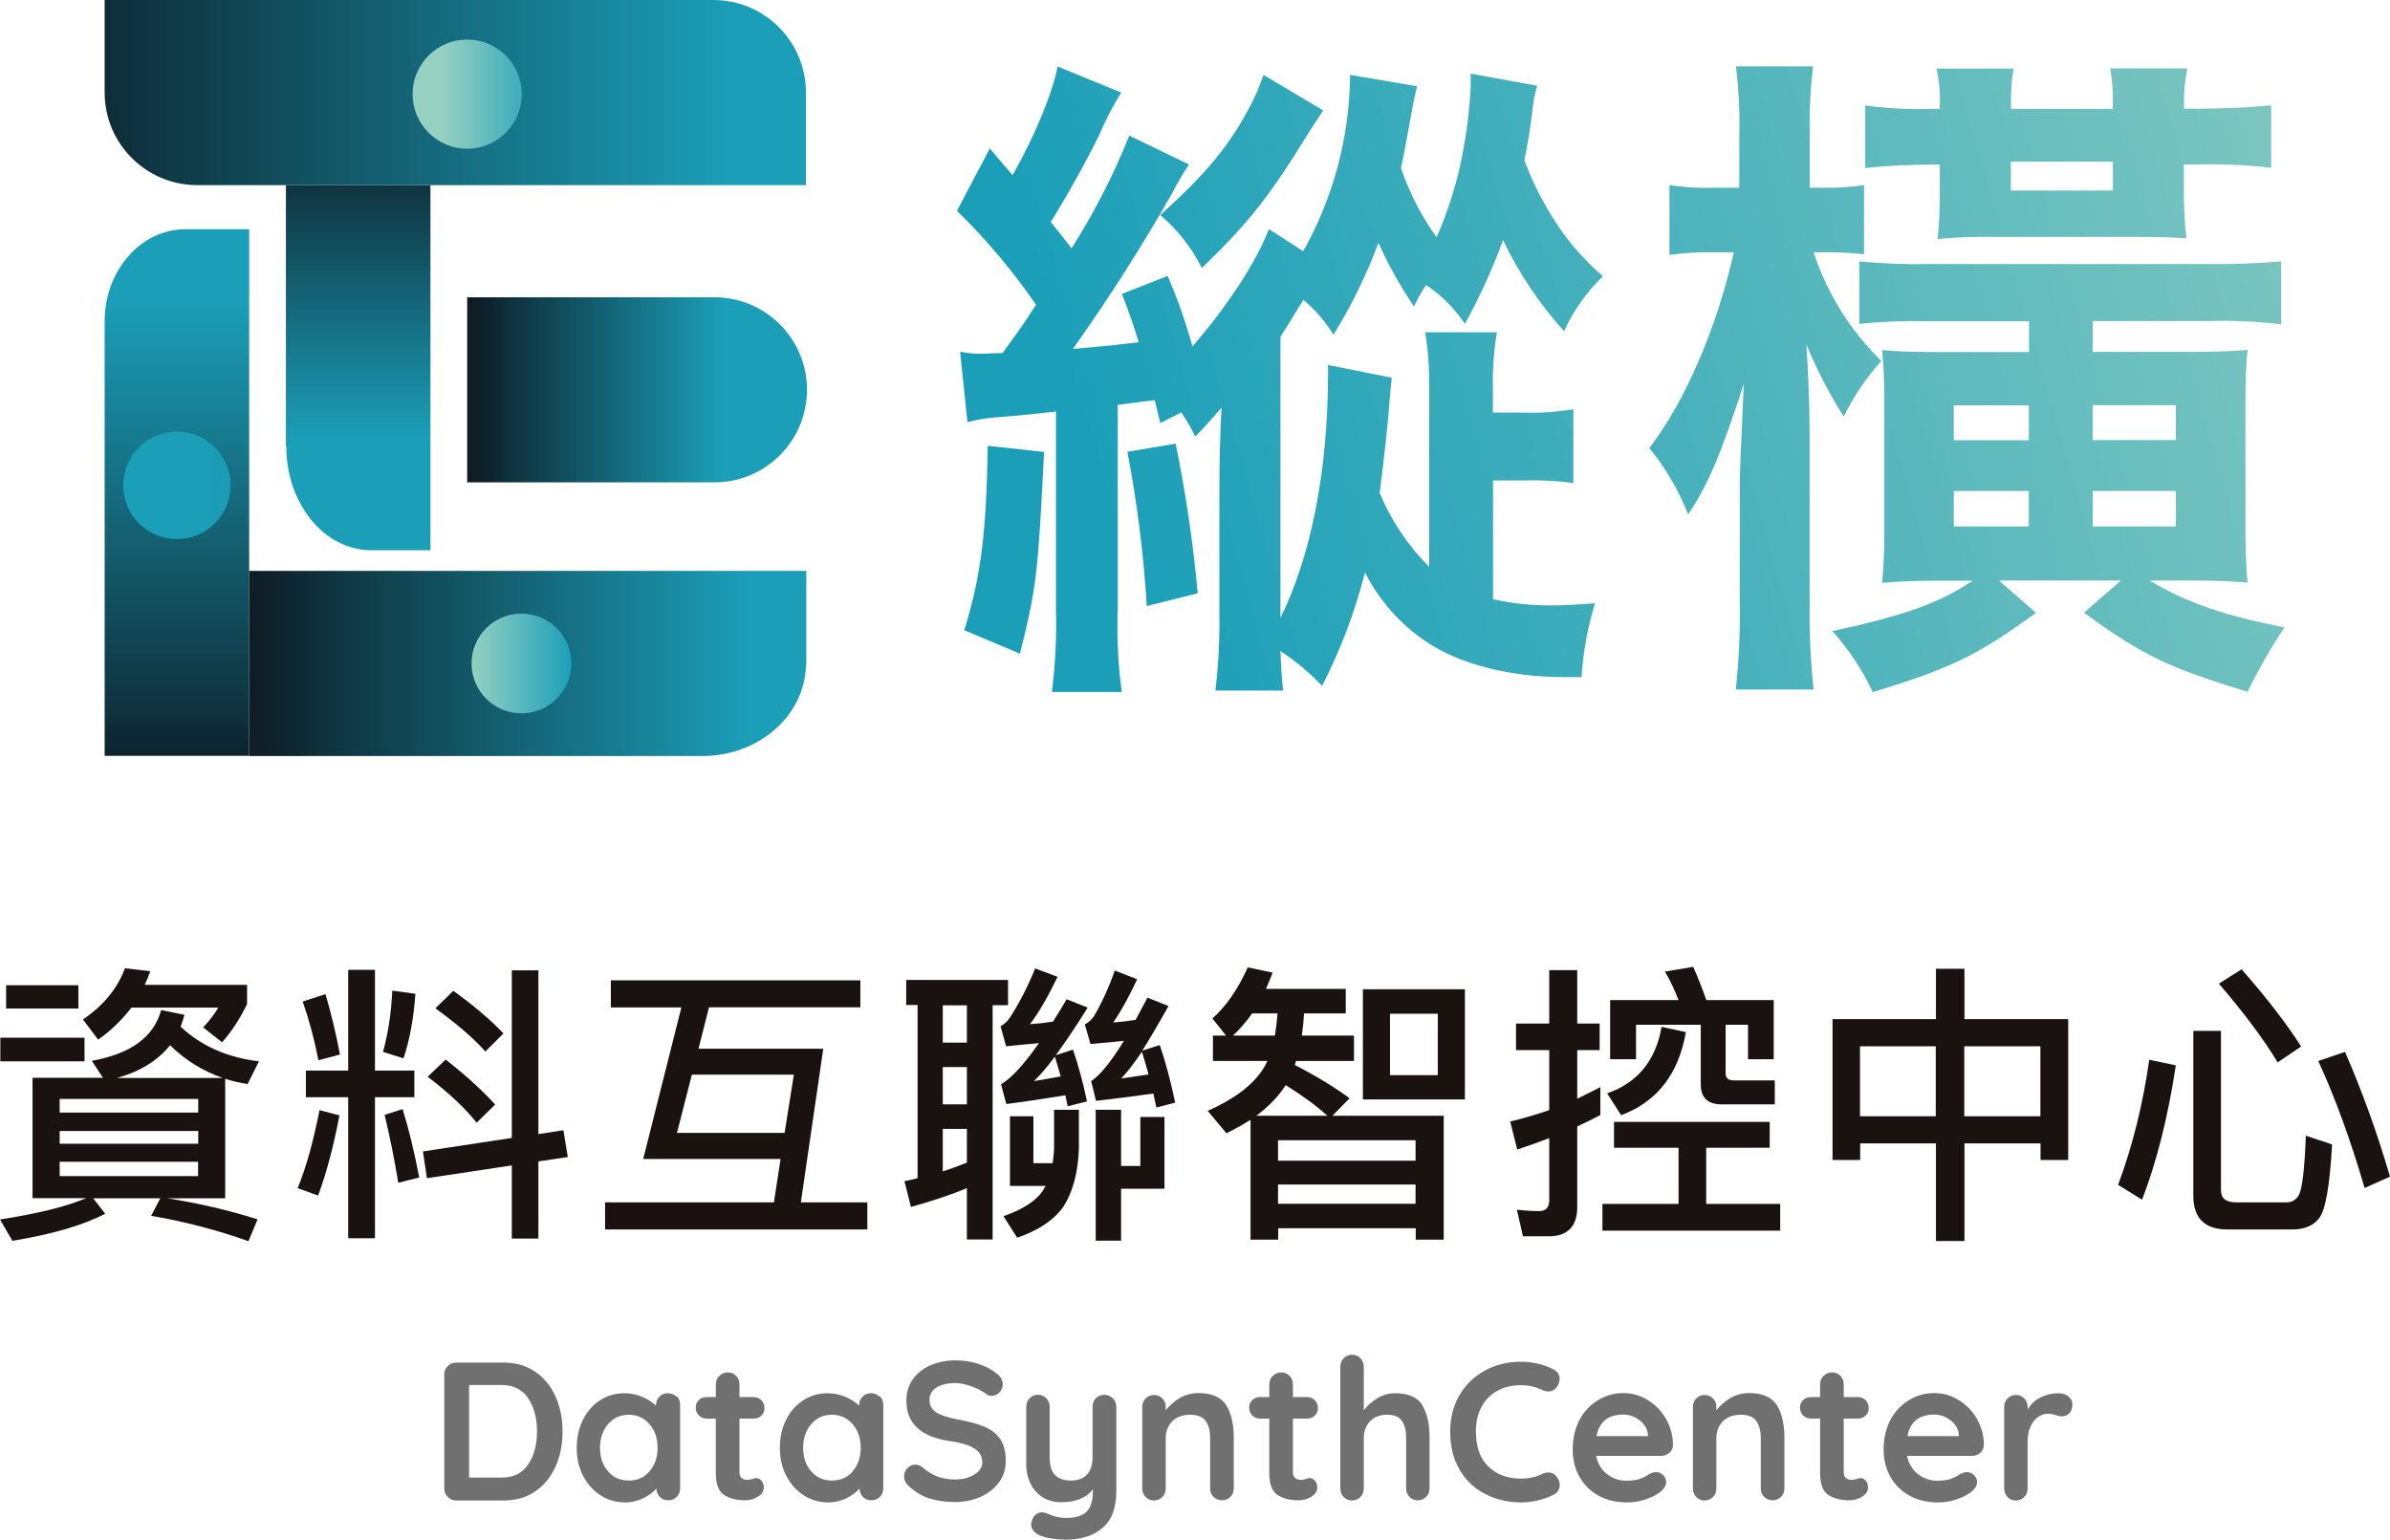 <?xml version="1.0" encoding="UTF-8"?>
<svg id="_圖層_2" data-name="圖層_2" xmlns="http://www.w3.org/2000/svg" xmlns:xlink="http://www.w3.org/1999/xlink" viewBox="0 0 136.59 88">
  <defs>
    <style>
      .cls-1 {
        fill: url(#_未命名漸層_39);
      }

      .cls-2 {
        fill: url(#_未命名漸層_40);
      }

      .cls-3 {
        fill: url(#_未命名漸層_39-5);
      }

      .cls-4 {
        fill: url(#_未命名漸層_39-6);
      }

      .cls-5 {
        fill: url(#_未命名漸層_39-2);
      }

      .cls-6 {
        fill: url(#_未命名漸層_39-3);
      }

      .cls-7 {
        fill: url(#_未命名漸層_39-4);
      }

      .cls-8 {
        fill: url(#_未命名漸層_40-4);
      }

      .cls-9 {
        fill: url(#_未命名漸層_40-3);
      }

      .cls-10 {
        fill: url(#_未命名漸層_40-2);
      }

      .cls-11 {
        isolation: isolate;
      }

      .cls-12 {
        fill: #717070;
      }

      .cls-13 {
        fill: #191210;
      }
    </style>
    <linearGradient id="_未命名漸層_40" data-name="未命名漸層 40" x1="-259.82" y1="603.08" x2="-260.87" y2="602.78" gradientTransform="translate(21463.28 47877.67) scale(82.04 -79.39)" gradientUnits="userSpaceOnUse">
      <stop offset="0" stop-color="#95d0c1"/>
      <stop offset="1" stop-color="#1b9fb9"/>
    </linearGradient>
    <linearGradient id="_未命名漸層_40-2" data-name="未命名漸層 40" x1="-261.46" y1="602.95" x2="-262.53" y2="602.65" gradientTransform="translate(21243.3 47935) scale(80.67 -79.48)" xlink:href="#_未命名漸層_40"/>
    <linearGradient id="_未命名漸層_39" data-name="未命名漸層 39" x1="-292.71" y1="615.58" x2="-293.17" y2="615.58" gradientTransform="translate(12674.73 14496.46) scale(43.16 -23.51)" gradientUnits="userSpaceOnUse">
      <stop offset="0" stop-color="#1b9fb9"/>
      <stop offset=".62" stop-color="#0e313c"/>
      <stop offset=".65" stop-color="#0d2933"/>
      <stop offset=".7" stop-color="#0f1f27"/>
      <stop offset=".78" stop-color="#0f1920"/>
      <stop offset="1" stop-color="#10181f"/>
    </linearGradient>
    <linearGradient id="_未命名漸層_39-2" data-name="未命名漸層 39" x1="-384.95" y1="606.46" x2="-384.95" y2="606.98" gradientTransform="translate(7083.9 28152.82) scale(18.35 -46.38)" xlink:href="#_未命名漸層_39"/>
    <linearGradient id="_未命名漸層_39-3" data-name="未命名漸層 39" x1="-384.27" y1="604.11" x2="-384.27" y2="603.53" gradientTransform="translate(7060.66 40431.6) scale(18.35 -66.9)" xlink:href="#_未命名漸層_39"/>
    <linearGradient id="_未命名漸層_39-4" data-name="未命名漸層 39" x1="-439.76" y1="629.2" x2="-434.12" y2="629.2" gradientTransform="translate(6005.03 8606.27) scale(13.63 -13.63)" xlink:href="#_未命名漸層_39"/>
    <linearGradient id="_未命名漸層_39-5" data-name="未命名漸層 39" x1="-265.68" y1="616.4" x2="-266.25" y2="616.4" gradientTransform="translate(18837.47 14529.39) scale(70.74 -23.51)" xlink:href="#_未命名漸層_39"/>
    <linearGradient id="_未命名漸層_40-3" data-name="未命名漸層 40" x1="-458.06" y1="632.57" x2="-457.61" y2="632.57" gradientTransform="translate(5835.15 8058.91) scale(12.68 -12.68)" xlink:href="#_未命名漸層_40"/>
    <linearGradient id="_未命名漸層_39-6" data-name="未命名漸層 39" x1="-256.99" y1="614.7" x2="-257.62" y2="614.7" gradientTransform="translate(22937.3 14458.71) scale(89.09 -23.51)" xlink:href="#_未命名漸層_39"/>
    <linearGradient id="_未命名漸層_40-4" data-name="未命名漸層 40" x1="-437.66" y1="626.68" x2="-437.21" y2="626.68" gradientTransform="translate(6095.64 8699.97) scale(13.87 -13.87)" xlink:href="#_未命名漸層_40"/>
  </defs>
  <g id="_圖層_1-2" data-name="圖層_1">
    <g id="logo-DataSynthCenter">
      <g id="Component_5_3">
        <g id="_資料互聯智控中心" data-name="資料互聯智控中心" class="cls-11">
          <g class="cls-11">
            <path class="cls-13" d="M10.54,58.01c-.07.23-.13.45-.22.67,1.18,1.1,2.68,1.77,4.48,1.98l-.65,1.3c-.45-.07-.88-.17-1.28-.3v6.83h-3.3c1.78.28,3.5.68,5.15,1.2l-.52,1.25c-1.77-.63-3.63-1.12-5.56-1.45l.52-1h-3.83l.68.88c-1.23.65-3,1.17-5.3,1.55l-.71-1.22c2.13-.33,3.76-.73,4.93-1.22H1.86v-6.88h4.02l-.63-.97c2.23-.4,3.55-1.37,3.96-2.9l1.33.27ZM4.83,59.31v1.35H.02v-1.35h4.81ZM4.48,56.31v1.33H.35v-1.33h4.13ZM11.33,63.59v-.78H3.41v.78h7.91ZM11.33,65.37v-.73H3.41v.73h7.91ZM11.33,66.4H3.41v.82h7.91v-.82ZM5.61,59.42l-.87-1.15c1.17-.8,1.97-1.77,2.4-2.93l1.45.17c-.1.27-.2.53-.32.78h5.85v1.1c-.43.88-.92,1.62-1.43,2.18l-1.08-.85c.32-.33.6-.7.87-1.13h-4.97c-.52.68-1.15,1.3-1.9,1.83ZM12.73,61.61c-1.15-.4-2.15-1.02-3.01-1.87-.7.87-1.7,1.5-3.03,1.87h6.05Z"/>
            <path class="cls-13" d="M19.4,63.75c-.33,1.73-.73,3.26-1.22,4.58l-1.17-.42c.48-1.17.9-2.67,1.25-4.46l1.13.3ZM19.43,60.27l-1.23.33c-.23-1.17-.53-2.3-.9-3.36l1.3-.42c.3,1,.58,2.15.83,3.45ZM19.9,61.19v-5.76h1.53v5.76h2.25v1.52h-2.25v8.06h-1.53v-8.06h-2.42v-1.52h2.42ZM23.74,56.81c-.1,1.38-.32,2.61-.68,3.68l-1.17-.37c.28-1.02.47-2.18.53-3.5l1.32.18ZM23.96,67.3l-1.2.3c-.22-1.35-.48-2.65-.78-3.88l1.03-.33c.35,1.13.67,2.45.95,3.91ZM30.77,55.47v9.35l1.43-.22.25,1.53-1.68.25v4.41h-1.52v-4.18l-4.85.73-.23-1.53,5.08-.77v-9.58h1.52ZM28.31,63.12l-1.07,1.05c-.65-.83-1.58-1.7-2.8-2.63l1.03-.98c1.11.87,2.06,1.72,2.83,2.57ZM28.77,59.07l-1.03,1.03c-.68-.77-1.63-1.58-2.86-2.47l1.03-1c1.13.82,2.1,1.63,2.86,2.43Z"/>
            <path class="cls-13" d="M49.17,56.02v1.55h-8.65l-.6,2.37h7.13l-1.28,8.78h3.8v1.55h-14.99v-1.55h9.65l.38-2.48h-7.85l2.18-8.66h-4.03v-1.55h14.26ZM45.37,61.42h-5.83l-.85,3.33h6.15l.53-3.33Z"/>
            <path class="cls-13" d="M57.61,56.02v1.43h-.88v13.39h-1.47v-2.93c-1.03.42-2.1.77-3.2,1.07l-.37-1.47c.25-.05.5-.1.75-.17v-9.9h-.65v-1.43h5.81ZM55.26,59.59v-2.13h-1.38v2.13h1.38ZM55.26,63.12v-2.13h-1.38v2.13h1.38ZM55.26,66.45v-1.93h-1.38v2.43c.47-.15.92-.32,1.38-.5ZM62.12,62.95l-1.1.28c-.05-.23-.1-.43-.13-.63-1.23.2-2.35.37-3.38.5l-.3-1.13c.57-.32,1.28-1.1,2.17-2.35-.62.05-1.25.12-1.88.18l-.32-1.15c.2-.1.37-.25.53-.48.55-.85,1.03-1.78,1.45-2.82l1.28.48c-.53,1.1-1.05,2.02-1.58,2.71.43-.03.88-.08,1.32-.15.25-.4.52-.83.78-1.28l1.2.48c-.67,1.08-1.28,1.98-1.82,2.72l.98-.32c.3.87.57,1.85.8,2.95ZM59.06,63.8v2.68h1.1c.03-.27.07-.55.08-.83v-2.22h1.42v2.22c-.05,1.38-.35,2.48-.88,3.31-.55.77-1.43,1.37-2.65,1.78l-.78-1.23c1.1-.38,1.85-.87,2.25-1.45.05-.1.1-.2.17-.28h-2.05v-3.98h1.35ZM59.09,61.79c.45-.07.97-.17,1.53-.27-.12-.4-.23-.78-.33-1.13-.45.6-.85,1.07-1.2,1.4ZM67.17,63.02l-1.08.28c-.07-.28-.12-.55-.17-.8-1.2.17-2.28.3-3.28.42l-.28-1.13c.5-.32,1.12-1.08,1.87-2.3-.63.07-1.27.12-1.91.18l-.32-1.12c.2-.1.37-.25.53-.48.45-.78.85-1.65,1.18-2.6l1.28.5c-.47,1-.92,1.82-1.37,2.47.43-.03.85-.08,1.28-.15l.68-1.27,1.2.48c-.57,1.02-1.07,1.87-1.5,2.55l1-.32c.33.95.62,2.05.88,3.28ZM66.55,63.84v4.1h-2.48v2.97h-1.45v-7.48h1.45v3.21h1.1v-2.8h1.38ZM64.07,61.64c.47-.07,1-.15,1.57-.23-.13-.47-.25-.9-.38-1.3-.45.67-.85,1.18-1.18,1.53Z"/>
            <path class="cls-13" d="M69.32,60.64v-1.45h.75l-.78-.98c.77-.68,1.45-1.65,2.02-2.92l1.42.3c-.12.33-.25.63-.38.93h4.56v1.4h-2.38c-.03.45-.07.87-.13,1.27h2.98v1.45h-3.31c-.03.08-.05.17-.07.23,1.23.63,2.27,1.27,3.13,1.9l-.98,1h6.36v7.08h-1.6v-.65h-7.86v.65h-1.58v-6.85c-.43.27-.88.53-1.38.77l-1.07-1.28c1.73-.77,2.85-1.68,3.38-2.78l.03-.07h-3.1ZM70.46,59.19h2.4c.07-.42.12-.83.15-1.27h-1.45c-.35.5-.72.92-1.1,1.27ZM75.86,63.77c-.63-.57-1.42-1.15-2.38-1.75-.4.63-.97,1.22-1.68,1.75h4.06ZM80.9,66.34v-1.17h-7.86v1.17h7.86ZM80.9,68.8v-1.1h-7.86v1.1h7.86ZM83.72,56.54v6.3h-5.83v-6.3h5.83ZM82.17,57.94h-2.73v3.51h2.73v-3.51Z"/>
            <path class="cls-13" d="M87.04,70.67l-.35-1.53c.43.05.87.08,1.27.08s.58-.22.58-.62v-3.55c-.6.23-1.22.45-1.83.65l-.4-1.6c.75-.18,1.5-.4,2.23-.65v-3.43h-1.9v-1.52h1.9v-3.05h1.6v3.05h1.28v1.52h-1.28v2.78c.43-.22.88-.43,1.32-.67v1.6c-.43.23-.88.45-1.32.65v4.61c0,1.1-.55,1.67-1.63,1.67h-1.47ZM92.24,65.6v-1.48h8.9v1.48h-3.63v3.21h4.23v1.53h-10.16v-1.53h4.35v-3.21h-3.68ZM96.35,58.99c-.42,2.4-1.65,3.98-3.7,4.75l-.8-1.25c1.73-.6,2.78-1.87,3.11-3.8l1.38.3ZM93.5,58.57v1.97h-1.48v-3.38h3.91c-.23-.6-.48-1.13-.78-1.63l1.62-.27c.25.57.5,1.2.75,1.9h3.85v3.38h-1.47v-1.97h-1.28v2.78c0,.27.15.4.48.4h2.33v1.37h-3.03c-.8,0-1.2-.38-1.2-1.15v-3.4h-3.7Z"/>
            <path class="cls-13" d="M112.27,55.37v2.88h5.93v8.05h-1.58v-.95h-4.35v5.58h-1.63v-5.58h-4.33v.95h-1.58v-8.05h5.91v-2.88h1.63ZM110.63,63.8v-4h-4.33v4h4.33ZM116.61,63.8v-4h-4.35v4h4.35Z"/>
            <path class="cls-13" d="M124.35,60.89c-.45,2.97-1.1,5.53-1.93,7.68l-1.37-.85c.83-2.23,1.42-4.61,1.78-7.15l1.52.32ZM127.3,70.27c-1.3,0-1.95-.65-1.95-1.92v-9.43h1.58v9.1c0,.47.28.7.85.7h2.91c.33,0,.57-.17.72-.48.17-.37.3-1.47.37-3.33l1.5.5c-.13,2.37-.38,3.77-.75,4.23-.33.42-.85.63-1.53.63h-3.7ZM131.5,59.82l-1.33.9c-.83-1.37-1.95-2.86-3.36-4.5l1.3-.82c1.47,1.68,2.6,3.15,3.4,4.41ZM136.59,67.25l-1.45.65c-.8-2.73-1.68-5.16-2.65-7.26l1.53-.52c.97,2.23,1.83,4.6,2.57,7.13Z"/>
          </g>
        </g>
        <g id="High_Availability-2" class="cls-11">
          <g class="cls-11">
            <path class="cls-12" d="M30.59,78.4c.51.35.89.82,1.16,1.42s.4,1.26.4,2-.13,1.4-.4,2c-.27.6-.65,1.07-1.16,1.42-.51.35-1.11.52-1.82.52h-2.69c-.19,0-.36-.07-.49-.2-.13-.13-.2-.29-.2-.49v-6.5c0-.2.06-.36.2-.49.13-.13.29-.2.49-.2h2.69c.7,0,1.31.17,1.82.52ZM30.18,83.71c.34-.5.51-1.13.51-1.9s-.17-1.4-.51-1.9c-.34-.5-.85-.75-1.51-.75h-1.86v5.29h1.86c.68,0,1.18-.25,1.52-.75Z"/>
            <path class="cls-12" d="M38.68,79.81c.13.13.19.29.19.49v4.76c0,.19-.06.36-.19.49-.13.13-.29.2-.49.2s-.35-.06-.48-.19c-.12-.13-.19-.29-.2-.48-.19.22-.44.4-.76.56-.32.15-.66.23-1.01.23-.52,0-.99-.13-1.41-.4-.42-.27-.75-.64-1-1.11s-.37-1.01-.37-1.61.12-1.14.36-1.61c.24-.48.57-.85.98-1.11.42-.27.88-.4,1.38-.4.36,0,.7.07,1.01.2s.58.3.8.5h0c0-.21.06-.37.19-.5s.29-.2.48-.2.36.06.49.19ZM37.12,84.09c.31-.36.46-.8.46-1.34s-.15-.99-.46-1.35c-.31-.36-.71-.54-1.19-.54s-.87.18-1.18.54c-.31.36-.46.81-.46,1.35s.15.99.46,1.34c.3.36.7.53,1.19.53s.89-.18,1.19-.53Z"/>
            <path class="cls-12" d="M43.52,84.63c.09.1.13.23.13.4,0,.2-.11.37-.33.51-.22.14-.47.21-.75.21-.46,0-.86-.1-1.18-.3-.32-.2-.48-.62-.48-1.27v-3.1h-.52c-.18,0-.33-.06-.45-.18-.12-.12-.18-.27-.18-.45s.06-.32.18-.43c.12-.12.27-.17.45-.17h.52v-.72c0-.19.06-.36.2-.49.13-.13.29-.2.49-.2s.34.07.47.2c.13.13.19.29.19.49v.72h.8c.18,0,.33.06.45.18.12.12.18.27.18.45s-.06.32-.18.43c-.12.12-.27.17-.45.17h-.8v3.05c0,.16.04.27.12.34.08.07.19.11.34.11.06,0,.14-.01.25-.04.09-.04.18-.06.26-.06.11,0,.2.05.29.15Z"/>
            <path class="cls-12" d="M50.29,79.81c.13.13.19.29.19.49v4.76c0,.19-.06.36-.19.49-.13.13-.29.2-.49.2s-.35-.06-.48-.19c-.12-.13-.19-.29-.2-.48-.19.22-.44.4-.76.56-.32.15-.66.23-1.01.23-.52,0-.99-.13-1.41-.4-.42-.27-.75-.64-1-1.11s-.37-1.01-.37-1.61.12-1.14.36-1.61c.24-.48.57-.85.98-1.11.42-.27.88-.4,1.38-.4.36,0,.7.07,1.01.2s.58.3.8.5h0c0-.21.06-.37.19-.5s.29-.2.48-.2.36.06.49.19ZM48.73,84.09c.31-.36.46-.8.46-1.34s-.15-.99-.46-1.35c-.31-.36-.71-.54-1.19-.54s-.87.18-1.18.54c-.31.36-.46.81-.46,1.35s.15.99.46,1.34c.3.36.7.53,1.19.53s.89-.18,1.19-.53Z"/>
            <path class="cls-12" d="M53.15,85.66c-.42-.14-.81-.36-1.18-.69-.2-.18-.3-.38-.3-.6,0-.17.06-.32.19-.46.13-.13.28-.2.46-.2.14,0,.27.05.38.14.3.25.59.43.88.54.29.11.62.17,1.01.17.42,0,.78-.09,1.09-.28s.46-.42.46-.7c0-.34-.15-.6-.45-.79-.3-.19-.78-.34-1.43-.43-1.64-.24-2.46-1.01-2.46-2.3,0-.47.12-.88.37-1.23s.58-.61,1.01-.8c.43-.18.9-.28,1.43-.28.47,0,.92.07,1.33.21.42.14.76.33,1.04.56.22.17.33.37.33.6,0,.17-.06.33-.19.46-.13.13-.28.2-.45.2-.11,0-.21-.03-.3-.1-.2-.16-.47-.3-.82-.43-.35-.13-.66-.2-.94-.2-.47,0-.84.09-1.1.26-.26.18-.39.41-.39.69,0,.32.13.57.4.73.27.17.68.3,1.25.41.65.11,1.16.26,1.55.43.39.18.68.42.87.72s.29.71.29,1.21c0,.47-.13.89-.4,1.24-.27.36-.62.63-1.06.82-.44.19-.92.29-1.43.29-.54,0-1.02-.07-1.44-.2Z"/>
            <path class="cls-12" d="M63.61,79.93c.13.13.19.29.19.49v4.78c0,.97-.26,1.69-.79,2.13-.53.45-1.23.67-2.1.67-.26,0-.51-.02-.78-.06-.27-.04-.48-.1-.65-.16-.37-.16-.55-.38-.55-.65,0-.05.01-.11.03-.18.05-.16.12-.29.23-.38.11-.09.23-.13.35-.13.07,0,.15.01.21.03.05.02.14.06.28.11.13.05.27.1.42.13.15.03.3.05.46.05.53,0,.92-.11,1.17-.34.25-.23.38-.62.38-1.18v-.11c-.39.49-1,.73-1.82.73-.39,0-.74-.09-1.04-.28-.3-.18-.53-.44-.7-.77-.16-.33-.25-.7-.25-1.12v-3.28c0-.19.06-.36.19-.49.13-.13.29-.2.48-.2s.36.07.48.2c.13.13.19.29.19.49v2.88c0,.47.1.81.31,1.02.21.21.51.31.91.31s.69-.11.91-.34c.21-.23.32-.56.32-.99v-2.88c0-.19.06-.36.19-.49.13-.13.29-.2.48-.2s.36.07.48.2Z"/>
            <path class="cls-12" d="M70.07,80.3c.29.45.44,1.08.44,1.88v2.88c0,.19-.06.36-.19.49s-.29.2-.48.2-.36-.07-.49-.2-.19-.29-.19-.49v-2.88c0-.41-.09-.74-.26-.97-.17-.24-.47-.35-.89-.35s-.78.13-1.02.38-.37.57-.37.95v2.88c0,.19-.06.36-.19.49s-.29.2-.48.2-.36-.07-.48-.2-.19-.29-.19-.49v-4.65c0-.19.06-.36.19-.49.13-.13.29-.2.48-.2s.36.07.48.2c.13.13.19.29.19.49v.19c.2-.27.47-.5.79-.7.33-.19.69-.29,1.07-.29.77,0,1.29.23,1.59.68Z"/>
            <path class="cls-12" d="M75.15,84.63c.09.1.13.23.13.4,0,.2-.11.37-.33.51-.22.14-.47.21-.75.21-.46,0-.86-.1-1.18-.3-.32-.2-.48-.62-.48-1.27v-3.1h-.52c-.18,0-.33-.06-.45-.18-.12-.12-.18-.27-.18-.45s.06-.32.18-.43c.12-.12.27-.17.45-.17h.52v-.72c0-.19.06-.36.2-.49.13-.13.29-.2.49-.2s.34.07.47.2c.13.13.19.29.19.49v.72h.8c.18,0,.33.06.45.18.12.12.18.27.18.45s-.06.32-.18.43c-.12.12-.27.17-.45.17h-.8v3.05c0,.16.04.27.12.34.08.07.19.11.34.11.06,0,.14-.01.25-.04.09-.04.18-.06.26-.06.11,0,.2.05.29.15Z"/>
            <path class="cls-12" d="M81.27,80.3c.29.45.43,1.08.43,1.88v2.88c0,.19-.06.36-.19.49s-.29.2-.48.2-.36-.07-.48-.2-.19-.29-.19-.49v-2.88c0-.41-.08-.74-.24-.97-.16-.24-.44-.35-.85-.35s-.75.13-.98.38-.35.57-.35.95v2.88c0,.19-.06.36-.19.49s-.29.2-.48.2-.36-.07-.48-.2-.19-.29-.19-.49v-6.95c0-.19.06-.36.19-.49s.29-.2.48-.2.36.07.48.2.19.29.19.49v2.49c.2-.27.46-.5.77-.69.31-.19.66-.29,1.04-.29.74,0,1.26.23,1.54.68Z"/>
            <path class="cls-12" d="M89.13,78.83c0,.16-.06.31-.17.46-.12.16-.27.24-.46.24-.13,0-.26-.03-.38-.1-.37-.17-.77-.26-1.19-.26-.52,0-.98.11-1.37.33-.39.22-.69.53-.9.93-.21.4-.31.86-.31,1.38,0,.89.24,1.56.71,2.01.48.46,1.1.69,1.87.69.46,0,.86-.09,1.19-.26.13-.06.25-.09.36-.09.2,0,.36.08.49.25.11.14.17.3.17.46,0,.12-.03.23-.09.33s-.14.17-.26.23c-.58.29-1.21.44-1.87.44-.73,0-1.41-.16-2.02-.47-.62-.31-1.11-.77-1.47-1.38-.37-.61-.55-1.34-.55-2.2,0-.77.17-1.45.52-2.06.35-.61.83-1.08,1.45-1.42.61-.34,1.31-.51,2.08-.51.67,0,1.29.15,1.86.44.23.12.35.31.35.57Z"/>
            <path class="cls-12" d="M95.4,83.04c-.13.11-.29.17-.47.17h-3.71c.09.44.3.79.62,1.04s.69.38,1.09.38c.31,0,.55-.03.72-.08.17-.06.31-.12.41-.18.1-.06.17-.11.21-.13.14-.07.26-.1.38-.1.16,0,.29.06.4.17s.17.24.17.39c0,.2-.11.39-.31.55-.21.17-.49.32-.84.44-.35.12-.71.18-1.07.18-.63,0-1.18-.13-1.65-.39-.47-.26-.83-.62-1.09-1.09s-.38-.98-.38-1.56c0-.64.14-1.21.4-1.7.27-.49.63-.86,1.07-1.12.44-.26.91-.39,1.42-.39s.96.13,1.4.4c.44.27.79.63,1.05,1.09s.39.95.39,1.49c0,.18-.08.33-.21.44ZM91.23,82.08h2.95v-.08c-.03-.32-.18-.59-.46-.81s-.59-.34-.94-.34c-.87,0-1.38.41-1.54,1.23Z"/>
            <path class="cls-12" d="M101.54,80.3c.29.45.44,1.08.44,1.88v2.88c0,.19-.06.36-.19.49s-.29.2-.48.2-.36-.07-.49-.2-.19-.29-.19-.49v-2.88c0-.41-.09-.74-.26-.97-.17-.24-.47-.35-.89-.35s-.78.13-1.02.38-.37.57-.37.95v2.88c0,.19-.06.36-.19.49s-.29.2-.48.2-.36-.07-.48-.2-.19-.29-.19-.49v-4.65c0-.19.06-.36.19-.49.13-.13.29-.2.48-.2s.36.07.48.2c.13.13.19.29.19.49v.19c.2-.27.47-.5.79-.7.33-.19.69-.29,1.07-.29.77,0,1.29.23,1.59.68Z"/>
            <path class="cls-12" d="M106.63,84.63c.09.1.13.23.13.4,0,.2-.11.37-.33.51-.22.14-.47.21-.75.21-.46,0-.86-.1-1.18-.3-.32-.2-.48-.62-.48-1.27v-3.1h-.52c-.18,0-.33-.06-.45-.18-.12-.12-.18-.27-.18-.45s.06-.32.18-.43c.12-.12.27-.17.45-.17h.52v-.72c0-.19.06-.36.2-.49.13-.13.29-.2.49-.2s.34.07.47.2c.13.13.19.29.19.49v.72h.8c.18,0,.33.06.45.18.12.12.18.27.18.45s-.06.32-.18.43c-.12.12-.27.17-.45.17h-.8v3.05c0,.16.04.27.12.34.08.07.19.11.34.11.06,0,.14-.01.25-.04.09-.04.18-.06.26-.06.11,0,.2.05.29.15Z"/>
            <path class="cls-12" d="M113.17,83.04c-.13.11-.29.17-.47.17h-3.71c.09.44.3.79.62,1.04s.69.38,1.09.38c.31,0,.55-.03.72-.08.17-.06.31-.12.41-.18.1-.06.17-.11.21-.13.14-.07.26-.1.38-.1.16,0,.29.06.4.17s.17.24.17.39c0,.2-.11.39-.31.55-.21.17-.49.32-.84.44-.35.12-.71.18-1.07.18-.63,0-1.18-.13-1.65-.39-.47-.26-.83-.62-1.09-1.09s-.38-.98-.38-1.56c0-.64.14-1.21.4-1.7.27-.49.63-.86,1.07-1.12.44-.26.91-.39,1.42-.39s.96.13,1.4.4c.44.27.79.63,1.05,1.09s.39.95.39,1.49c0,.18-.08.33-.21.44ZM109,82.08h2.95v-.08c-.03-.32-.18-.59-.46-.81s-.59-.34-.94-.34c-.87,0-1.38.41-1.54,1.23Z"/>
            <path class="cls-12" d="M118.21,79.81c.15.13.23.28.23.45,0,.23-.06.41-.18.52-.12.12-.26.17-.43.17-.11,0-.24-.03-.38-.08-.02,0-.07-.02-.15-.04-.08-.02-.16-.03-.25-.03-.2,0-.38.06-.56.18-.18.12-.33.3-.44.55-.12.24-.17.53-.17.87v2.67c0,.19-.06.36-.19.49s-.29.2-.48.2-.36-.07-.48-.2-.19-.29-.19-.49v-4.65c0-.19.06-.36.19-.49.13-.13.29-.2.48-.2s.36.07.48.2c.13.13.19.29.19.49v.15c.17-.31.42-.54.74-.7s.67-.24,1.03-.24c.23,0,.41.06.57.19Z"/>
          </g>
        </g>
      </g>
      <g id="Group_10609">
        <g id="Group_86">
          <path id="Path_117" class="cls-2" d="M66.3,24.13q-.19-.76-.31-1.26c-.84.11-.96.11-2.11.27v11.73c-.06,1.56.02,3.13.23,4.68h-3.99c.19-1.55.27-3.11.23-4.68v-11.35q-1.57.19-3.49.34c-.53.04-1.06.13-1.57.27l-.42-4.03c.39.08.79.12,1.19.12.15,0,.8-.04,1.23-.04,1.15-1.57,1.23-1.69,1.92-2.76-1.33-1.94-2.84-3.73-4.52-5.37l1.88-3.57c.65.77.8.96,1.3,1.53,1.23-2.15,2.3-4.72,2.57-6.21l3.64,1.49c-.49.78-.91,1.6-1.27,2.45-.84,1.69-1.76,3.34-2.76,4.95q.5.61,1.19,1.5c1.3-2.04,2.4-4.19,3.3-6.44l3.41,1.65c-.34.51-.64,1.03-.92,1.57-1.75,3.09-3.66,6.08-5.71,8.97,1.84-.15,2.49-.23,3.76-.38-.31-1-.46-1.46-.96-2.76l2.61-1.03c.57,1.31,1.04,2.65,1.42,4.03,1.88-2.15,3.64-4.79,4.37-6.71l1.96,1.27c1.73-3.08,2.65-6.55,2.68-10.08l3.83.65c-.15.58-.19.84-.31,1.46-.42,2.34-.46,2.49-.61,3.22.48,1.41,1.16,2.74,2.03,3.95.68-1.54,1.18-3.14,1.49-4.79.24-1.25.4-2.52.46-3.8v-.76l3.8.69c-.13.46-.23.94-.27,1.42-.12.96-.23,1.73-.46,2.84.38,1.03.86,2.01,1.42,2.95.81,1.39,1.85,2.63,3.07,3.68-.93.9-1.69,1.97-2.22,3.14-1.41-1.56-2.59-3.32-3.49-5.21-.6,1.65-1.33,3.25-2.18,4.79-.59-.88-1.34-1.64-2.22-2.22-.26.39-.49.8-.69,1.23-.78-1.16-1.46-2.37-2.03-3.64-.68,1.83-1.54,3.59-2.57,5.25-.46-.75-1.05-1.43-1.72-1.99q-.27.42-.73,1.19-.35.54-.58.92v16.06c1.76-3.56,2.72-8.43,2.72-14.03v-.42l3.64.73q-.08.8-.15,1.57c-.04.88-.35,3.53-.54,5.02.66,1.58,1.62,3.01,2.83,4.22v-10.31c.01-1.04-.06-2.08-.23-3.1h4.1c-.17,1.03-.25,2.07-.23,3.1v1.49h1.65c.99.04,1.98-.03,2.95-.19v4.22c-.94-.13-1.89-.18-2.83-.15h-1.76v6.79c1.13.25,2.29.37,3.45.35.73,0,1.19-.04,2.38-.12-.43,1.37-.68,2.78-.77,4.22h-1.03c-3.03,0-5.94-.73-7.86-2.03-1.48-1-2.68-2.36-3.49-3.95-.57,2.24-1.39,4.42-2.45,6.48-.72-.75-1.51-1.42-2.38-1.99.04,1.07.08,1.57.15,2.26h-3.87c.18-1.45.25-2.91.23-4.37v-7.43c0-1.34.04-2.68.12-4.37-.65.76-1.11,1.26-1.5,1.65-.23-.48-.5-.95-.8-1.38l-1.19.61ZM59.67,25.82c-.35,6.98-.42,7.7-1.38,11.54l-3.18-1.34c.96-3.14,1.26-5.56,1.34-10.54l3.22.35ZM67.19,25.36c.58,2.82,1,5.68,1.26,8.55l-2.91.73c-.18-2.96-.55-5.9-1.11-8.82l2.76-.46ZM75.62,6.31c-.31.46-.42.65-.8,1.23-2.34,3.8-3.45,5.17-6.13,7.78-.58-1.16-1.39-2.19-2.38-3.03,2.72-2.45,4.02-4.06,5.25-6.44.25-.51.47-1.03.65-1.57l3.41,2.03Z"/>
          <path id="Path_118" class="cls-10" d="M103.65,14.42c.77,2.35,2.1,4.48,3.87,6.21-.86.95-1.58,2.02-2.15,3.18-.83-1.32-1.55-2.7-2.14-4.14.12,1.69.19,3.45.19,5.48v9.54c-.02,1.58.06,3.15.23,4.72h-4.45c.17-1.57.25-3.14.23-4.72v-7.36c0-.23.08-2.03.23-5.4-1.3,4.03-2.07,5.83-3.18,7.47-.54-1.37-1.29-2.65-2.22-3.79,2.11-2.76,3.87-6.94,4.83-11.19h-1.11c-.86-.02-1.72.03-2.57.15v-3.99c.85.13,1.71.18,2.57.15h1.42v-2.95c.04-1.33-.03-2.66-.19-3.99h4.41c-.16,1.31-.22,2.63-.19,3.95v2.99h.84c.76.01,1.51-.04,2.26-.15v3.95c-.73-.08-1.46-.12-2.19-.11h-.69ZM116.34,35.04c-3.37,2.45-4.83,3.14-9.31,4.52-.59-1.27-1.37-2.44-2.3-3.49,4.26-.92,6.17-1.65,8.01-2.88h-2.07c-1.19,0-2.11.04-3.1.12.08-.92.12-1.84.12-2.76v-7.7c0-1.07-.04-1.88-.12-2.84.84.08,1.84.11,3.18.11h5.21v-1.76h-5.75c-1.32-.03-2.64.02-3.95.15v-3.57c1.3.12,2.6.18,3.91.15h16.18c1.34.02,2.69-.04,4.02-.15v3.6c-1.33-.16-2.68-.23-4.02-.19h-6.75v1.76h5.67c1.46,0,2.3-.04,3.18-.11-.08.77-.12,1.69-.12,2.88v7.24c0,1.42.04,2.34.12,3.18-1-.08-1.88-.12-3.1-.12h-2.49c2.07,1.26,4.22,1.99,7.7,2.68-.79,1.18-1.49,2.41-2.11,3.68-4.52-1.38-5.98-2.07-9.35-4.52l2.11-1.84h-6.97l2.11,1.84ZM120.75,6.21v-.19c.02-.71-.03-1.41-.15-2.11h4.41c-.14.67-.21,1.35-.19,2.03v.27h.84c1.61,0,2.91-.08,4.14-.19v3.57c-1.37-.16-2.76-.22-4.14-.19h-.85v1.46c-.01.92.04,1.84.15,2.76-1.42-.08-1.73-.08-3.53-.08h-7.28c-1.14-.02-2.28.01-3.41.12.09-.9.13-1.81.12-2.72v-1.53h-.5c-1.25,0-2.51.06-3.76.19v-3.57c1.26.17,2.53.23,3.8.19h.46v-.19c.03-.71-.03-1.42-.19-2.11h4.41c-.12.7-.17,1.4-.15,2.11v.19h5.83ZM111.66,23.16v2h4.29v-1.99h-4.29ZM111.66,28.06v2.03h4.29v-2.03h-4.29ZM114.92,10.89h5.83v-1.65h-5.83v1.65ZM124.35,25.15v-1.99h-4.75v1.99h4.75ZM124.35,30.09v-2.03h-4.75v2.03h4.75Z"/>
        </g>
        <g id="Group_89" class="cls-11">
          <path id="Path_135" class="cls-1" d="M40.78,16.99h-.03s0,0,0,0h-14.05v10.58h14.05s.03,0,.03,0c2.92.03,5.31-2.32,5.34-5.24.03-2.92-2.32-5.31-5.24-5.34-.03,0-.07,0-.1,0h0Z"/>
          <path id="Path_136" class="cls-5" d="M16.34,10.58v14.93h.02c0,3.29,2.18,5.94,4.86,5.94h3.38V10.58"/>
          <path id="Path_137" class="cls-6" d="M14.24,43.21V13.1h-3.64c-2.55,0-4.62,2.36-4.62,5.26v24.84h8.26"/>
          <circle id="Ellipse_102" class="cls-7" cx="10.11" cy="27.74" r="3.07"/>
          <path id="Path_138" class="cls-3" d="M14.24,43.21h25.89c3.23,0,5.84-2.29,5.93-5.15h.02v-5.43H14.24v10.58Z"/>
          <circle id="Ellipse_103" class="cls-9" cx="29.8" cy="37.92" r="2.85"/>
          <path id="Path_139" class="cls-4" d="M25.51,10.58h20.55v-5.29c0-2.92-2.37-5.29-5.29-5.29h-.03s0,0,0,0H5.98v5.29c0,2.92,2.37,5.29,5.29,5.29h14.24Z"/>
          <circle id="Ellipse_104" class="cls-8" cx="26.7" cy="5.38" r="3.12"/>
        </g>
      </g>
    </g>
  </g>
</svg>